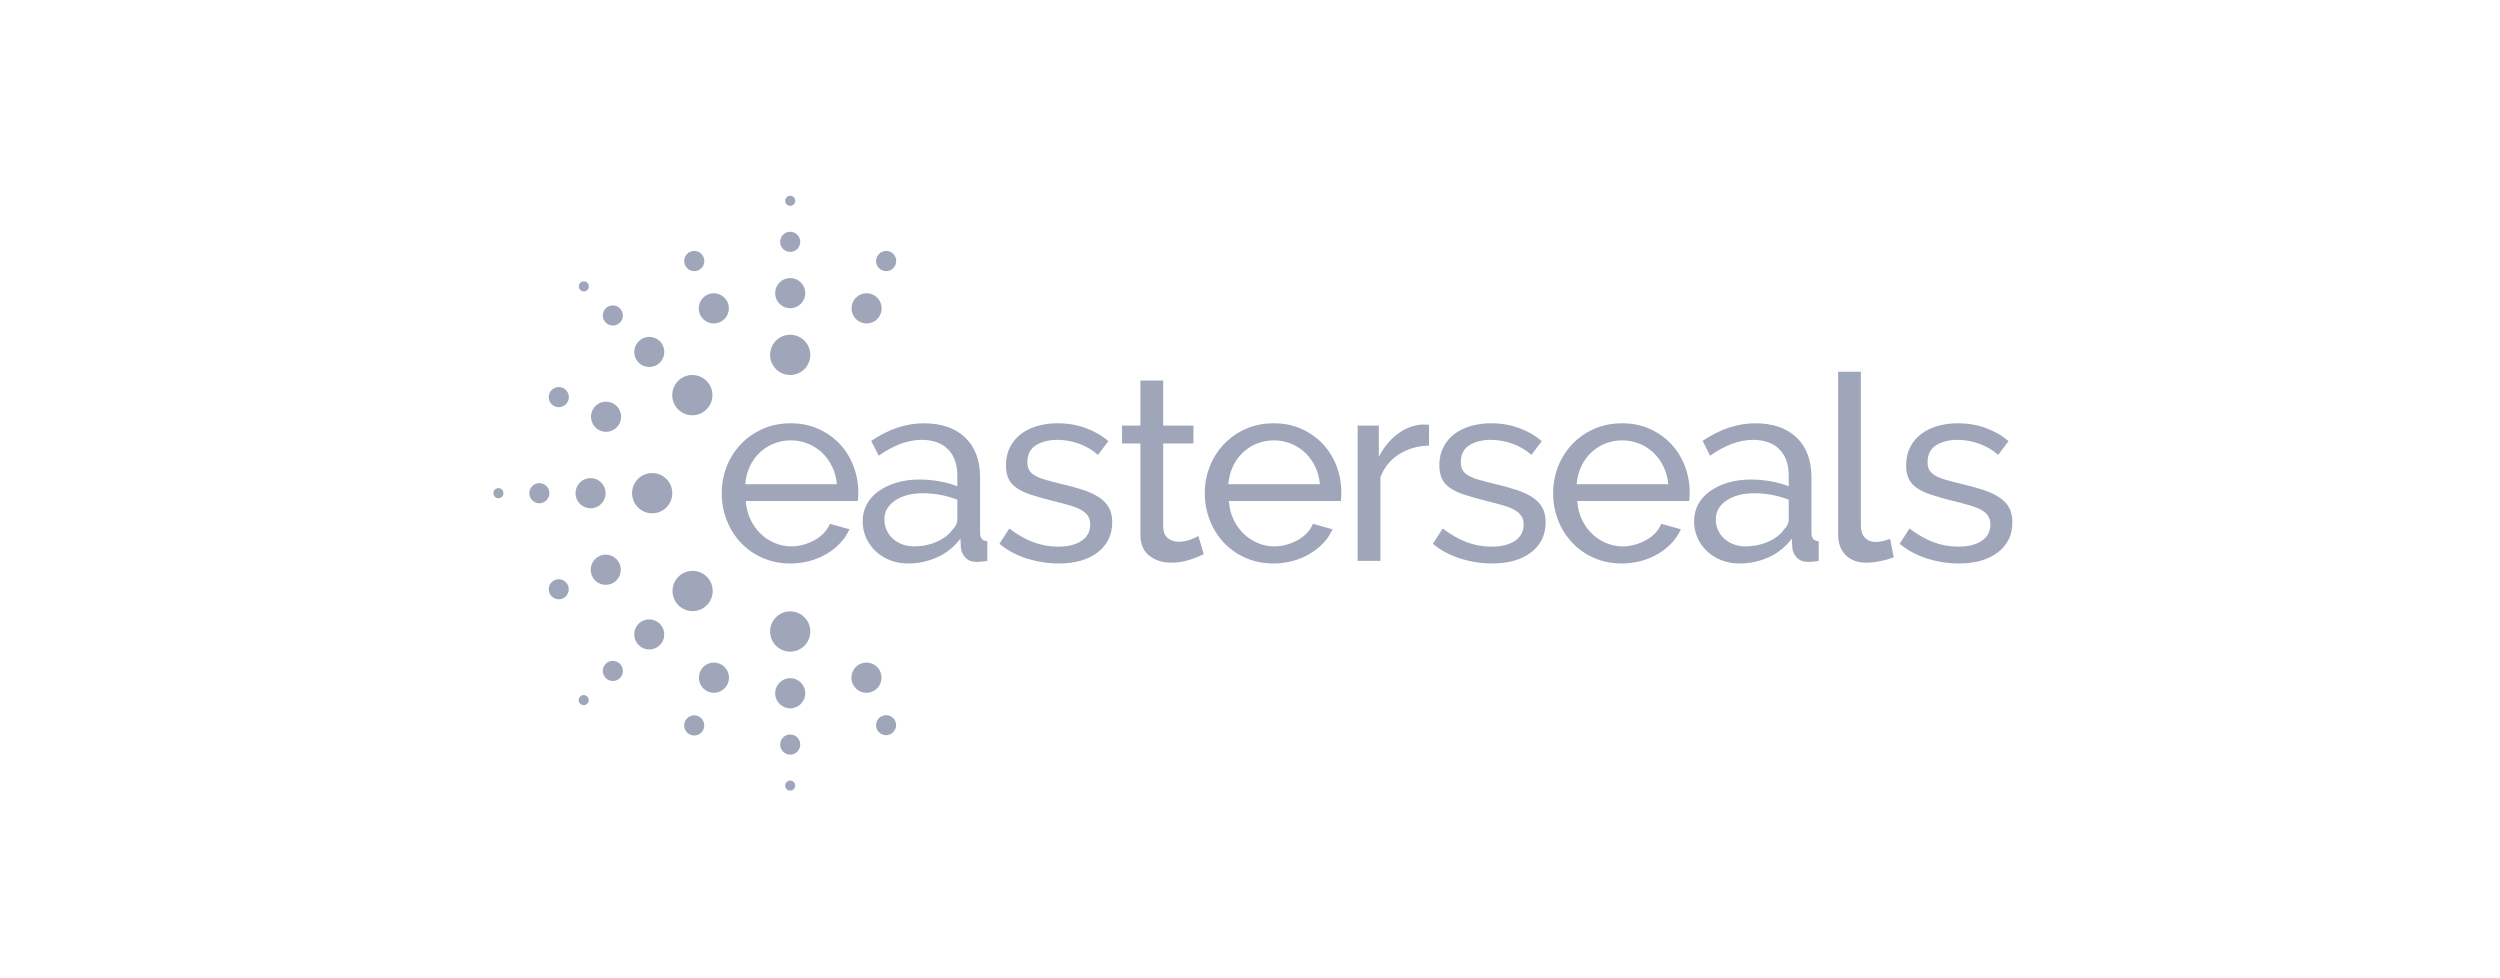<svg width="294" height="115" viewBox="0 0 294 115" fill="none" xmlns="http://www.w3.org/2000/svg">
<g clip-path="url(#clip0_6494_24358)">
<path fill-rule="evenodd" clip-rule="evenodd" d="M98.409 56.939C98.304 55.526 97.681 54.202 96.66 53.221C96.178 52.77 95.616 52.414 95.003 52.17C94.365 51.914 93.683 51.785 92.996 51.789C92.286 51.789 91.617 51.916 90.989 52.17C90.36 52.423 89.808 52.779 89.331 53.236C88.848 53.703 88.456 54.256 88.176 54.867C87.881 55.496 87.704 56.188 87.643 56.939H98.409ZM92.965 66.265C91.769 66.265 90.674 66.046 89.681 65.61C88.718 65.194 87.849 64.588 87.126 63.827C86.409 63.064 85.846 62.169 85.469 61.191C85.071 60.177 84.87 59.096 84.875 58.006C84.875 56.889 85.073 55.832 85.469 54.837C85.85 53.862 86.418 52.972 87.141 52.216C87.871 51.457 88.745 50.85 89.712 50.432C90.704 49.996 91.799 49.778 92.996 49.778C94.192 49.778 95.281 50.002 96.265 50.448C97.248 50.894 98.084 51.489 98.774 52.231C99.469 52.982 100.011 53.862 100.37 54.821C100.744 55.798 100.935 56.837 100.934 57.883C100.934 58.108 100.928 58.311 100.918 58.493C100.907 58.677 100.893 58.819 100.872 58.92H87.705C87.766 59.712 87.949 60.434 88.252 61.084C88.54 61.712 88.943 62.28 89.438 62.76C89.925 63.228 90.477 63.594 91.096 63.857C91.716 64.122 92.383 64.257 93.058 64.254C93.544 64.254 94.02 64.188 94.487 64.056C94.942 63.928 95.381 63.749 95.795 63.522C96.194 63.304 96.558 63.026 96.874 62.7C97.189 62.375 97.426 62.008 97.588 61.602L99.9 62.242C99.632 62.837 99.268 63.383 98.82 63.857C98.356 64.352 97.824 64.777 97.24 65.121C96.616 65.489 95.946 65.771 95.248 65.961C94.504 66.165 93.736 66.268 92.965 66.265ZM107.472 64.254C108.424 64.254 109.312 64.076 110.133 63.72C110.954 63.365 111.578 62.893 112.003 62.302C112.388 61.917 112.581 61.521 112.581 61.114V58.768C111.283 58.261 109.935 58.007 108.535 58.007C107.198 58.007 106.108 58.29 105.267 58.859C104.425 59.428 104.005 60.17 104.005 61.083C104.005 61.531 104.091 61.948 104.263 62.334C104.435 62.72 104.679 63.055 104.993 63.34C105.307 63.624 105.678 63.847 106.103 64.01C106.529 64.172 106.985 64.254 107.472 64.254ZM106.772 66.265C106.022 66.265 105.323 66.138 104.674 65.884C104.049 65.645 103.476 65.289 102.986 64.833C102.511 64.389 102.129 63.855 101.861 63.263C101.583 62.646 101.443 61.975 101.45 61.298C101.45 60.566 101.612 59.901 101.937 59.302C102.26 58.702 102.723 58.189 103.32 57.762C103.918 57.335 104.628 57.001 105.45 56.756C106.27 56.512 107.167 56.391 108.141 56.391C108.911 56.391 109.691 56.462 110.483 56.604C111.274 56.746 111.973 56.939 112.581 57.184V55.903C112.581 54.603 112.216 53.582 111.486 52.84C110.757 52.099 109.722 51.728 108.384 51.728C106.782 51.728 105.099 52.347 103.336 53.586L102.454 51.849C104.501 50.469 106.559 49.778 108.627 49.778C110.715 49.778 112.342 50.337 113.508 51.454C114.674 52.571 115.257 54.146 115.257 56.177V62.669C115.257 63.299 115.541 63.624 116.108 63.645V65.961C115.825 66 115.591 66.031 115.41 66.052C115.218 66.073 115.025 66.083 114.832 66.082C114.304 66.082 113.884 65.925 113.569 65.61C113.259 65.303 113.061 64.9 113.007 64.467L112.946 63.339C112.249 64.284 111.322 65.034 110.254 65.518C109.161 66.017 107.973 66.272 106.772 66.265ZM124.502 66.265C123.225 66.265 121.967 66.067 120.73 65.67C119.494 65.275 118.43 64.701 117.538 63.949L118.693 62.151C119.626 62.862 120.558 63.395 121.492 63.75C122.434 64.108 123.434 64.289 124.441 64.284C125.597 64.284 126.514 64.056 127.193 63.598C127.873 63.141 128.212 62.496 128.212 61.663C128.212 61.278 128.121 60.947 127.938 60.672C127.757 60.398 127.482 60.16 127.117 59.956C126.752 59.753 126.286 59.571 125.719 59.408C125.063 59.223 124.404 59.05 123.742 58.89C122.914 58.682 122.092 58.448 121.278 58.189C120.589 57.966 120.021 57.702 119.576 57.397C119.129 57.092 118.805 56.726 118.602 56.3C118.399 55.873 118.298 55.344 118.298 54.714C118.298 53.922 118.455 53.216 118.77 52.597C119.084 51.977 119.515 51.459 120.062 51.042C120.609 50.626 121.252 50.311 121.993 50.097C122.77 49.879 123.573 49.771 124.38 49.778C125.576 49.778 126.692 49.97 127.726 50.357C128.76 50.743 129.631 51.251 130.341 51.88L129.125 53.495C128.467 52.913 127.703 52.463 126.875 52.17C126.054 51.877 125.19 51.728 124.32 51.728C123.347 51.728 122.52 51.936 121.841 52.353C121.161 52.769 120.822 53.434 120.822 54.349C120.822 54.714 120.887 55.02 121.02 55.263C121.151 55.507 121.369 55.72 121.674 55.903C121.978 56.086 122.368 56.249 122.844 56.391C123.413 56.558 123.986 56.71 124.562 56.847C125.49 57.057 126.409 57.306 127.316 57.595C128.095 57.849 128.745 58.149 129.262 58.493C129.779 58.84 130.164 59.246 130.418 59.712C130.671 60.18 130.797 60.749 130.797 61.419C130.797 62.903 130.229 64.081 129.094 64.954C127.959 65.829 126.428 66.265 124.502 66.265ZM141.563 65.168C141.401 65.249 141.188 65.346 140.924 65.457C140.661 65.57 140.362 65.681 140.027 65.793C139.669 65.91 139.303 66.002 138.932 66.067C138.526 66.139 138.114 66.174 137.701 66.173C136.727 66.173 135.887 65.905 135.176 65.366C134.467 64.828 134.112 63.989 134.112 62.852V52.155H131.953V50.052H134.112V44.75H136.789V50.052H140.347V52.155H136.789V62.029C136.829 62.619 137.021 63.046 137.366 63.309C137.711 63.574 138.116 63.706 138.583 63.706C139.109 63.706 139.591 63.619 140.027 63.447C140.464 63.274 140.762 63.138 140.924 63.035L141.563 65.168ZM155.218 56.939C155.164 56.214 154.973 55.505 154.655 54.852C154.361 54.241 153.959 53.688 153.469 53.221C152.986 52.771 152.424 52.414 151.811 52.17C151.173 51.914 150.491 51.785 149.804 51.789C149.094 51.789 148.424 51.916 147.797 52.17C147.168 52.423 146.615 52.779 146.139 53.236C145.656 53.703 145.264 54.256 144.983 54.867C144.69 55.496 144.513 56.188 144.451 56.939H155.218ZM149.773 66.265C148.577 66.265 147.482 66.046 146.49 65.61C145.527 65.195 144.657 64.588 143.935 63.827C143.218 63.064 142.655 62.169 142.277 61.191C141.88 60.177 141.679 59.096 141.684 58.006C141.684 56.889 141.882 55.832 142.277 54.837C142.659 53.862 143.227 52.972 143.949 52.216C144.68 51.457 145.554 50.85 146.52 50.432C147.513 49.996 148.607 49.778 149.804 49.778C151 49.778 152.09 50.002 153.073 50.448C154.056 50.894 154.893 51.489 155.583 52.231C156.278 52.982 156.82 53.862 157.179 54.821C157.552 55.799 157.743 56.837 157.741 57.883C157.741 58.108 157.736 58.311 157.726 58.493C157.716 58.677 157.7 58.819 157.681 58.92H144.514C144.574 59.712 144.755 60.434 145.06 61.084C145.348 61.712 145.75 62.28 146.246 62.76C146.732 63.228 147.285 63.594 147.903 63.857C148.523 64.122 149.191 64.257 149.865 64.254C150.352 64.254 150.827 64.188 151.295 64.056C151.749 63.928 152.188 63.749 152.602 63.522C153.001 63.304 153.365 63.026 153.682 62.7C153.996 62.375 154.234 62.008 154.397 61.602L156.708 62.242C156.441 62.837 156.075 63.383 155.628 63.857C155.163 64.352 154.631 64.777 154.047 65.121C153.423 65.489 152.753 65.771 152.055 65.961C151.312 66.165 150.544 66.268 149.773 66.265ZM168.052 52.398C166.713 52.439 165.532 52.784 164.508 53.434C163.484 54.085 162.759 54.989 162.334 56.147V65.961H159.657V50.051H162.151V53.739C162.698 52.642 163.419 51.753 164.311 51.072C165.202 50.392 166.155 50.011 167.17 49.93H167.687C167.828 49.93 167.949 49.94 168.052 49.96V52.398ZM175.472 66.265C174.194 66.265 172.936 66.067 171.7 65.67C170.463 65.275 169.399 64.701 168.507 63.949L169.663 62.151C170.595 62.862 171.528 63.395 172.46 63.75C173.403 64.108 174.403 64.289 175.411 64.284C176.566 64.284 177.484 64.056 178.163 63.598C178.842 63.141 179.182 62.496 179.182 61.663C179.182 61.278 179.09 60.947 178.908 60.672C178.725 60.398 178.451 60.16 178.087 59.956C177.722 59.753 177.255 59.571 176.688 59.408C176.032 59.223 175.373 59.05 174.711 58.89C173.883 58.682 173.062 58.448 172.248 58.189C171.558 57.966 170.991 57.702 170.545 57.397C170.099 57.092 169.773 56.726 169.572 56.3C169.368 55.873 169.267 55.344 169.267 54.714C169.267 53.922 169.424 53.216 169.739 52.597C170.053 51.977 170.483 51.459 171.031 51.042C171.578 50.626 172.222 50.311 172.962 50.097C173.739 49.879 174.543 49.771 175.35 49.778C176.546 49.778 177.661 49.97 178.696 50.357C179.729 50.743 180.601 51.251 181.31 51.88L180.093 53.495C179.435 52.913 178.671 52.463 177.843 52.17C177.023 51.877 176.16 51.728 175.289 51.728C174.316 51.728 173.49 51.936 172.81 52.353C172.13 52.769 171.791 53.434 171.791 54.349C171.791 54.714 171.857 55.02 171.99 55.263C172.121 55.507 172.339 55.72 172.644 55.903C172.947 56.086 173.337 56.249 173.814 56.391C174.382 56.558 174.955 56.71 175.532 56.847C176.46 57.057 177.378 57.306 178.284 57.595C179.065 57.849 179.714 58.149 180.231 58.493C180.748 58.84 181.133 59.246 181.387 59.712C181.64 60.18 181.766 60.749 181.766 61.419C181.766 62.903 181.199 64.081 180.064 64.954C178.929 65.829 177.397 66.265 175.471 66.265M196.183 56.939C196.128 56.214 195.937 55.505 195.618 54.852C195.325 54.241 194.923 53.688 194.433 53.221C193.95 52.771 193.388 52.414 192.775 52.17C192.137 51.914 191.455 51.785 190.768 51.789C190.058 51.789 189.389 51.916 188.761 52.17C188.132 52.423 187.58 52.779 187.104 53.236C186.621 53.703 186.229 54.256 185.948 54.867C185.654 55.496 185.477 56.188 185.415 56.939H196.183ZM190.737 66.265C189.541 66.265 188.447 66.046 187.454 65.61C186.491 65.195 185.622 64.588 184.899 63.827C184.182 63.064 183.618 62.169 183.24 61.191C182.844 60.176 182.643 59.096 182.648 58.006C182.648 56.889 182.846 55.832 183.241 54.837C183.623 53.862 184.191 52.972 184.914 52.216C185.645 51.457 186.518 50.85 187.484 50.432C188.477 49.996 189.572 49.778 190.768 49.778C191.964 49.778 193.054 50.002 194.037 50.448C195.021 50.894 195.857 51.489 196.547 52.231C197.242 52.982 197.784 53.862 198.143 54.821C198.517 55.798 198.708 56.837 198.706 57.883C198.706 58.108 198.7 58.311 198.69 58.493C198.68 58.677 198.664 58.819 198.645 58.92H185.477C185.537 59.712 185.719 60.434 186.024 61.084C186.312 61.712 186.714 62.28 187.21 62.76C187.696 63.228 188.249 63.594 188.867 63.857C189.487 64.122 190.155 64.257 190.829 64.254C191.315 64.254 191.792 64.188 192.258 64.056C192.713 63.928 193.152 63.749 193.566 63.522C193.965 63.304 194.329 63.026 194.646 62.7C194.96 62.375 195.198 62.008 195.361 61.602L197.672 62.242C197.404 62.837 197.039 63.383 196.592 63.857C196.128 64.351 195.595 64.777 195.012 65.121C194.387 65.489 193.717 65.771 193.018 65.961C192.275 66.165 191.508 66.268 190.737 66.265ZM205.243 64.254C206.158 64.261 207.064 64.08 207.905 63.72C208.726 63.365 209.35 62.893 209.775 62.302C210.16 61.917 210.353 61.521 210.353 61.114V58.768C209.056 58.261 207.708 58.007 206.308 58.007C204.97 58.007 203.88 58.29 203.039 58.859C202.198 59.428 201.777 60.17 201.777 61.083C201.777 61.531 201.863 61.948 202.035 62.334C202.207 62.72 202.451 63.055 202.765 63.34C203.09 63.631 203.467 63.858 203.875 64.01C204.301 64.172 204.757 64.254 205.243 64.254ZM204.545 66.265C203.794 66.265 203.095 66.138 202.447 65.884C201.822 65.645 201.248 65.289 200.758 64.833C200.284 64.389 199.901 63.855 199.633 63.263C199.356 62.646 199.216 61.975 199.223 61.298C199.223 60.566 199.384 59.901 199.708 59.302C200.033 58.702 200.494 58.189 201.092 57.762C201.69 57.335 202.4 57.001 203.222 56.756C204.043 56.512 204.94 56.391 205.913 56.391C206.683 56.391 207.464 56.462 208.255 56.604C209.045 56.746 209.745 56.939 210.353 57.184V55.903C210.353 54.603 209.988 53.582 209.258 52.84C208.528 52.099 207.494 51.728 206.156 51.728C204.554 51.728 202.872 52.347 201.109 53.586L200.226 51.849C202.274 50.469 204.332 49.778 206.4 49.778C208.487 49.778 210.115 50.337 211.281 51.454C212.447 52.571 213.029 54.146 213.029 56.177V62.669C213.029 63.299 213.313 63.624 213.881 63.645V65.961C213.597 66 213.364 66.031 213.182 66.052C212.999 66.072 212.807 66.082 212.604 66.082C212.076 66.082 211.656 65.925 211.342 65.61C211.031 65.303 210.833 64.9 210.779 64.467L210.718 63.339C210.021 64.284 209.095 65.034 208.026 65.518C206.934 66.017 205.746 66.272 204.545 66.265ZM216.162 43.713H218.838V61.846C218.838 62.436 218.995 62.897 219.309 63.232C219.624 63.568 220.064 63.736 220.632 63.736C220.855 63.736 221.119 63.7 221.422 63.629C221.727 63.559 222.011 63.471 222.274 63.37L222.7 65.534C222.254 65.716 221.727 65.869 221.119 65.99C220.51 66.113 219.973 66.174 219.507 66.174C218.473 66.174 217.656 65.879 217.058 65.29C216.46 64.701 216.162 63.878 216.162 62.821V43.713ZM230.364 66.265C229.083 66.265 227.81 66.064 226.592 65.67C225.355 65.275 224.291 64.701 223.399 63.949L224.555 62.151C225.487 62.862 226.42 63.395 227.353 63.75C228.295 64.108 229.295 64.289 230.303 64.284C231.458 64.284 232.375 64.056 233.055 63.598C233.734 63.141 234.074 62.496 234.074 61.663C234.074 61.278 233.983 60.947 233.8 60.672C233.617 60.398 233.344 60.16 232.979 59.956C232.614 59.753 232.148 59.571 231.58 59.408C230.924 59.223 230.265 59.05 229.603 58.89C228.775 58.682 227.954 58.448 227.14 58.189C226.45 57.966 225.883 57.702 225.437 57.397C224.99 57.092 224.665 56.726 224.464 56.3C224.261 55.873 224.159 55.344 224.159 54.714C224.159 53.922 224.316 53.216 224.63 52.597C224.937 51.986 225.379 51.454 225.923 51.042C226.471 50.626 227.115 50.311 227.854 50.097C228.631 49.879 229.435 49.771 230.241 49.778C231.438 49.778 232.554 49.97 233.587 50.357C234.621 50.743 235.493 51.251 236.203 51.88L234.986 53.495C234.328 52.913 233.563 52.463 232.735 52.17C231.915 51.877 231.051 51.728 230.181 51.728C229.208 51.728 228.382 51.936 227.702 52.353C227.023 52.769 226.684 53.434 226.684 54.349C226.684 54.714 226.749 55.02 226.881 55.263C227.012 55.507 227.231 55.72 227.535 55.903C227.839 56.086 228.23 56.249 228.706 56.391C229.275 56.558 229.848 56.71 230.425 56.847C231.352 57.057 232.27 57.306 233.176 57.595C233.957 57.849 234.606 58.149 235.123 58.493C235.64 58.84 236.024 59.246 236.279 59.712C236.532 60.18 236.658 60.749 236.658 61.419C236.658 62.903 236.091 64.081 234.956 64.954C233.821 65.829 232.289 66.265 230.364 66.265Z" fill="#A0A6BA"/>
<path fill-rule="evenodd" clip-rule="evenodd" d="M95.29 41.69C95.296 42.004 95.24 42.317 95.124 42.61C95.008 42.903 94.835 43.169 94.615 43.394C94.394 43.619 94.132 43.797 93.842 43.919C93.552 44.041 93.241 44.104 92.927 44.104C92.613 44.104 92.302 44.041 92.012 43.919C91.722 43.797 91.46 43.619 91.24 43.394C91.02 43.169 90.847 42.903 90.731 42.61C90.615 42.317 90.558 42.004 90.564 41.69C90.576 41.069 90.83 40.479 91.272 40.044C91.714 39.61 92.308 39.367 92.927 39.367C93.546 39.367 94.14 39.61 94.582 40.044C95.024 40.479 95.278 41.069 95.29 41.69ZM94.7 34.473C94.7 34.944 94.513 35.395 94.181 35.729C93.849 36.062 93.398 36.249 92.927 36.249C92.457 36.249 92.007 36.062 91.674 35.729C91.342 35.395 91.155 34.944 91.155 34.473C91.155 34.002 91.342 33.55 91.674 33.217C92.007 32.883 92.457 32.696 92.927 32.696C93.398 32.696 93.849 32.883 94.181 33.217C94.513 33.55 94.7 34.002 94.7 34.473ZM94.109 28.44C94.109 28.754 93.984 29.056 93.763 29.278C93.541 29.5 93.241 29.625 92.927 29.625C92.614 29.625 92.313 29.5 92.091 29.278C91.87 29.056 91.745 28.754 91.745 28.44C91.745 28.126 91.87 27.825 92.091 27.603C92.313 27.381 92.614 27.256 92.927 27.256C93.241 27.256 93.541 27.381 93.763 27.603C93.984 27.825 94.109 28.126 94.109 28.44ZM93.518 23.591C93.521 23.671 93.508 23.75 93.48 23.825C93.451 23.899 93.408 23.967 93.353 24.025C93.298 24.082 93.232 24.128 93.159 24.159C93.085 24.19 93.007 24.206 92.927 24.206C92.848 24.206 92.769 24.19 92.696 24.159C92.623 24.128 92.556 24.082 92.501 24.025C92.446 23.967 92.403 23.899 92.375 23.825C92.346 23.75 92.333 23.671 92.336 23.591C92.342 23.438 92.407 23.293 92.517 23.187C92.627 23.081 92.774 23.021 92.927 23.021C93.08 23.021 93.227 23.081 93.337 23.187C93.447 23.293 93.512 23.438 93.518 23.591ZM95.29 74.309C95.296 73.994 95.24 73.681 95.124 73.388C95.008 73.096 94.835 72.829 94.615 72.605C94.394 72.38 94.132 72.201 93.842 72.079C93.552 71.957 93.241 71.895 92.927 71.895C92.613 71.895 92.302 71.957 92.012 72.079C91.722 72.201 91.46 72.38 91.24 72.605C91.02 72.829 90.847 73.096 90.731 73.388C90.615 73.681 90.558 73.994 90.564 74.309C90.576 74.929 90.83 75.52 91.272 75.954C91.714 76.388 92.308 76.632 92.927 76.632C93.546 76.632 94.14 76.388 94.582 75.954C95.024 75.52 95.278 74.929 95.29 74.309ZM94.7 81.526C94.7 81.055 94.513 80.603 94.181 80.27C93.849 79.937 93.398 79.749 92.927 79.749C92.457 79.749 92.007 79.937 91.674 80.27C91.342 80.603 91.155 81.055 91.155 81.526C91.155 81.997 91.342 82.449 91.674 82.782C92.007 83.115 92.457 83.302 92.927 83.302C93.398 83.302 93.849 83.115 94.181 82.782C94.513 82.449 94.7 81.997 94.7 81.526ZM94.109 87.559C94.109 87.245 93.984 86.944 93.763 86.721C93.541 86.499 93.241 86.374 92.927 86.374C92.614 86.374 92.313 86.499 92.091 86.721C91.87 86.944 91.745 87.245 91.745 87.559C91.745 87.873 91.87 88.174 92.091 88.396C92.313 88.618 92.614 88.743 92.927 88.743C93.241 88.743 93.541 88.618 93.763 88.396C93.984 88.174 94.109 87.873 94.109 87.559ZM93.518 92.407C93.521 92.328 93.508 92.248 93.48 92.174C93.451 92.099 93.408 92.031 93.353 91.974C93.298 91.916 93.232 91.871 93.159 91.839C93.085 91.808 93.007 91.792 92.927 91.792C92.848 91.792 92.769 91.808 92.696 91.839C92.623 91.871 92.556 91.916 92.501 91.974C92.446 92.031 92.403 92.099 92.375 92.174C92.346 92.248 92.333 92.328 92.336 92.407C92.342 92.56 92.407 92.705 92.517 92.811C92.627 92.918 92.774 92.977 92.927 92.977C93.08 92.977 93.227 92.918 93.337 92.811C93.447 92.705 93.512 92.56 93.518 92.407ZM85.581 35.585C85.67 35.8 85.716 36.031 85.716 36.265C85.715 36.498 85.669 36.729 85.58 36.944C85.491 37.16 85.361 37.356 85.196 37.521C85.031 37.686 84.836 37.816 84.621 37.906C84.406 37.995 84.175 38.041 83.942 38.041C83.709 38.041 83.479 37.995 83.264 37.905C83.049 37.816 82.853 37.685 82.689 37.52C82.524 37.355 82.394 37.159 82.305 36.944C82.125 36.508 82.125 36.019 82.305 35.584C82.485 35.148 82.83 34.803 83.264 34.622C83.699 34.442 84.187 34.442 84.621 34.622C85.056 34.803 85.401 35.148 85.581 35.584M82.731 30.238C82.792 30.382 82.825 30.537 82.826 30.693C82.828 30.85 82.798 31.006 82.739 31.151C82.68 31.296 82.593 31.428 82.483 31.539C82.373 31.65 82.241 31.738 82.097 31.798C81.952 31.858 81.797 31.889 81.641 31.888C81.485 31.888 81.33 31.856 81.186 31.795C81.042 31.734 80.911 31.645 80.802 31.533C80.692 31.421 80.606 31.289 80.548 31.143C80.428 30.853 80.428 30.527 80.548 30.237C80.668 29.947 80.897 29.716 81.187 29.596C81.476 29.476 81.802 29.476 82.091 29.596C82.381 29.716 82.611 29.947 82.731 30.237M103.549 79.056C103.464 78.835 103.335 78.633 103.171 78.463C103.007 78.292 102.811 78.156 102.593 78.063C102.376 77.97 102.142 77.921 101.906 77.92C101.67 77.918 101.436 77.964 101.217 78.055C100.999 78.146 100.801 78.279 100.635 78.448C100.469 78.616 100.338 78.816 100.25 79.036C100.162 79.256 100.119 79.491 100.123 79.728C100.127 79.964 100.179 80.198 100.274 80.415C100.462 80.839 100.807 81.173 101.237 81.345C101.666 81.517 102.146 81.515 102.574 81.337C103.001 81.16 103.343 80.822 103.525 80.395C103.707 79.969 103.716 79.488 103.549 79.056ZM105.307 84.855C105.25 84.708 105.164 84.575 105.055 84.462C104.945 84.349 104.814 84.259 104.669 84.197C104.525 84.135 104.369 84.103 104.212 84.102C104.055 84.102 103.899 84.132 103.754 84.193C103.608 84.253 103.477 84.342 103.366 84.454C103.255 84.566 103.168 84.699 103.11 84.845C103.051 84.991 103.022 85.148 103.024 85.305C103.027 85.463 103.06 85.618 103.124 85.763C103.25 86.043 103.481 86.262 103.766 86.375C104.052 86.488 104.37 86.485 104.653 86.367C104.937 86.249 105.163 86.026 105.285 85.744C105.407 85.461 105.415 85.143 105.306 84.855M83.09 44.792C83.534 45.237 83.783 45.839 83.782 46.467C83.782 47.096 83.533 47.698 83.09 48.142C82.647 48.587 82.045 48.836 81.418 48.836C80.791 48.836 80.19 48.586 79.747 48.142C79.304 47.697 79.055 47.095 79.055 46.467C79.055 45.838 79.304 45.236 79.748 44.791C80.191 44.347 80.793 44.098 81.42 44.098C82.047 44.098 82.648 44.348 83.091 44.792M77.581 40.108C77.75 40.272 77.884 40.468 77.977 40.684C78.069 40.901 78.118 41.133 78.12 41.369C78.122 41.605 78.077 41.838 77.988 42.056C77.899 42.274 77.767 42.472 77.601 42.639C77.435 42.806 77.237 42.938 77.02 43.027C76.802 43.116 76.569 43.161 76.334 43.16C76.099 43.158 75.866 43.109 75.65 43.016C75.434 42.924 75.238 42.789 75.075 42.62C74.756 42.284 74.58 41.837 74.586 41.373C74.591 40.91 74.778 40.467 75.105 40.139C75.432 39.811 75.874 39.624 76.337 39.619C76.799 39.613 77.246 39.788 77.581 40.108ZM72.906 36.26C73.016 36.37 73.103 36.501 73.162 36.644C73.221 36.788 73.252 36.942 73.252 37.097C73.252 37.253 73.222 37.407 73.162 37.55C73.103 37.694 73.016 37.825 72.906 37.934C72.796 38.044 72.666 38.132 72.523 38.191C72.38 38.251 72.226 38.282 72.071 38.282C71.916 38.282 71.762 38.251 71.619 38.191C71.475 38.132 71.345 38.045 71.235 37.935C71.014 37.713 70.889 37.412 70.889 37.098C70.889 36.784 71.013 36.483 71.235 36.261C71.456 36.039 71.757 35.914 72.07 35.914C72.384 35.914 72.684 36.038 72.906 36.26ZM69.066 33.25C69.124 33.305 69.17 33.37 69.202 33.443C69.234 33.515 69.251 33.593 69.252 33.673C69.253 33.752 69.239 33.831 69.209 33.904C69.179 33.977 69.135 34.044 69.079 34.1C69.023 34.156 68.957 34.2 68.883 34.23C68.81 34.26 68.731 34.275 68.652 34.274C68.573 34.273 68.495 34.255 68.423 34.223C68.35 34.191 68.285 34.145 68.231 34.088C68.125 33.975 68.068 33.827 68.07 33.673C68.072 33.519 68.134 33.371 68.243 33.263C68.352 33.154 68.499 33.091 68.652 33.089C68.806 33.087 68.954 33.145 69.066 33.25ZM71.916 47.355C72.136 47.441 72.336 47.571 72.505 47.735C72.674 47.9 72.808 48.096 72.901 48.314C72.993 48.531 73.041 48.764 73.042 49.001C73.043 49.237 72.997 49.471 72.907 49.689C72.817 49.907 72.684 50.105 72.517 50.271C72.349 50.437 72.15 50.568 71.932 50.657C71.713 50.745 71.479 50.788 71.244 50.785C71.008 50.782 70.775 50.731 70.559 50.636C70.134 50.45 69.799 50.104 69.626 49.673C69.452 49.241 69.454 48.759 69.632 48.329C69.81 47.899 70.149 47.557 70.576 47.374C71.003 47.192 71.484 47.185 71.916 47.355ZM66.127 45.594C66.276 45.649 66.413 45.734 66.528 45.844C66.643 45.953 66.736 46.085 66.799 46.231C66.863 46.377 66.896 46.534 66.897 46.694C66.899 46.853 66.868 47.011 66.808 47.158C66.747 47.305 66.657 47.438 66.543 47.55C66.43 47.661 66.295 47.749 66.147 47.807C65.999 47.865 65.841 47.893 65.682 47.889C65.523 47.884 65.367 47.848 65.223 47.781C64.943 47.654 64.724 47.423 64.612 47.137C64.499 46.851 64.502 46.533 64.619 46.249C64.737 45.965 64.96 45.737 65.242 45.615C65.523 45.493 65.84 45.485 66.127 45.594ZM76.652 55.631C76.966 55.625 77.278 55.682 77.57 55.798C77.862 55.914 78.128 56.088 78.352 56.308C78.577 56.529 78.755 56.792 78.876 57.082C78.998 57.373 79.061 57.684 79.061 57.999C79.061 58.314 78.998 58.626 78.876 58.916C78.755 59.206 78.577 59.469 78.352 59.69C78.128 59.911 77.862 60.084 77.57 60.2C77.278 60.317 76.966 60.373 76.652 60.367C76.033 60.355 75.443 60.101 75.01 59.658C74.576 59.215 74.333 58.62 74.333 57.999C74.333 57.379 74.576 56.783 75.01 56.34C75.443 55.898 76.033 55.643 76.652 55.631ZM69.45 56.223C69.92 56.223 70.371 56.41 70.703 56.744C71.035 57.077 71.222 57.529 71.222 58C71.222 58.471 71.035 58.922 70.703 59.256C70.371 59.589 69.92 59.776 69.45 59.776C68.98 59.776 68.529 59.589 68.196 59.256C67.864 58.922 67.677 58.471 67.677 58C67.677 57.529 67.864 57.077 68.196 56.744C68.529 56.41 68.98 56.223 69.45 56.223ZM63.429 56.815C63.743 56.815 64.043 56.94 64.265 57.162C64.487 57.384 64.611 57.685 64.611 57.999C64.611 58.313 64.487 58.614 64.265 58.837C64.043 59.059 63.743 59.184 63.429 59.184C63.116 59.184 62.815 59.059 62.593 58.837C62.372 58.614 62.247 58.313 62.247 57.999C62.247 57.685 62.372 57.384 62.593 57.162C62.815 56.94 63.116 56.815 63.429 56.815ZM58.592 57.407C58.671 57.404 58.751 57.417 58.825 57.446C58.899 57.474 58.967 57.517 59.025 57.572C59.082 57.628 59.127 57.694 59.158 57.767C59.19 57.841 59.206 57.919 59.206 57.999C59.206 58.079 59.19 58.158 59.158 58.231C59.127 58.304 59.082 58.371 59.025 58.426C58.967 58.481 58.899 58.524 58.825 58.553C58.751 58.581 58.671 58.594 58.592 58.591C58.439 58.585 58.295 58.52 58.189 58.41C58.083 58.3 58.023 58.152 58.023 57.999C58.023 57.846 58.083 57.699 58.189 57.588C58.295 57.478 58.439 57.413 58.592 57.407ZM70.559 65.361C70.774 65.272 71.004 65.226 71.237 65.226C71.47 65.226 71.701 65.272 71.916 65.362C72.131 65.451 72.326 65.582 72.491 65.747C72.656 65.912 72.786 66.108 72.875 66.323C72.964 66.539 73.01 66.77 73.01 67.004C73.01 67.237 72.964 67.468 72.875 67.683C72.785 67.899 72.655 68.095 72.49 68.26C72.325 68.425 72.13 68.556 71.915 68.645C71.48 68.825 70.992 68.825 70.558 68.644C70.124 68.464 69.778 68.118 69.599 67.683C69.419 67.247 69.419 66.758 69.599 66.323C69.779 65.888 70.124 65.542 70.559 65.362M65.222 68.217C65.366 68.153 65.522 68.118 65.68 68.115C65.837 68.112 65.994 68.14 66.141 68.199C66.287 68.258 66.421 68.345 66.533 68.456C66.645 68.567 66.734 68.7 66.795 68.846C66.855 68.992 66.886 69.149 66.885 69.307C66.884 69.465 66.851 69.622 66.789 69.767C66.727 69.912 66.636 70.044 66.522 70.153C66.408 70.263 66.274 70.349 66.126 70.405C65.84 70.512 65.523 70.504 65.242 70.381C64.962 70.258 64.739 70.032 64.622 69.748C64.505 69.465 64.502 69.147 64.614 68.862C64.726 68.576 64.944 68.346 65.222 68.218M79.747 67.857C79.965 67.63 80.226 67.449 80.514 67.324C80.803 67.199 81.114 67.133 81.428 67.13C81.742 67.127 82.054 67.186 82.345 67.306C82.636 67.425 82.901 67.601 83.123 67.824C83.345 68.046 83.521 68.312 83.64 68.603C83.759 68.895 83.818 69.207 83.815 69.522C83.812 69.838 83.746 70.149 83.621 70.438C83.496 70.727 83.315 70.989 83.089 71.207C82.642 71.636 82.046 71.873 81.427 71.867C80.809 71.861 80.217 71.612 79.78 71.173C79.343 70.735 79.094 70.142 79.088 69.522C79.082 68.902 79.318 68.304 79.747 67.857ZM75.072 73.379C75.236 73.209 75.431 73.075 75.647 72.982C75.864 72.889 76.096 72.841 76.331 72.839C76.566 72.837 76.799 72.882 77.017 72.971C77.234 73.061 77.432 73.192 77.598 73.359C77.765 73.526 77.896 73.724 77.985 73.942C78.074 74.16 78.119 74.394 78.117 74.629C78.115 74.865 78.067 75.098 77.974 75.314C77.882 75.531 77.747 75.727 77.578 75.891C77.243 76.21 76.797 76.386 76.334 76.381C75.871 76.375 75.429 76.188 75.102 75.861C74.775 75.533 74.589 75.09 74.583 74.626C74.578 74.163 74.753 73.714 75.072 73.379ZM71.233 78.063C71.343 77.953 71.473 77.866 71.616 77.807C71.76 77.747 71.913 77.717 72.069 77.717C72.224 77.717 72.378 77.747 72.521 77.807C72.664 77.867 72.795 77.954 72.904 78.064C73.014 78.174 73.101 78.304 73.161 78.448C73.22 78.592 73.251 78.746 73.25 78.901C73.25 79.057 73.22 79.211 73.16 79.355C73.101 79.498 73.014 79.629 72.904 79.739C72.682 79.961 72.382 80.086 72.068 80.086C71.755 80.086 71.454 79.961 71.232 79.739C71.011 79.516 70.886 79.215 70.886 78.901C70.886 78.587 71.011 78.285 71.233 78.063ZM68.229 81.911C68.284 81.856 68.349 81.812 68.421 81.782C68.493 81.753 68.57 81.737 68.647 81.737C68.725 81.738 68.802 81.753 68.874 81.783C68.945 81.813 69.011 81.856 69.066 81.912C69.12 81.967 69.164 82.032 69.194 82.104C69.223 82.176 69.238 82.253 69.238 82.331C69.238 82.409 69.223 82.486 69.193 82.558C69.163 82.63 69.12 82.695 69.065 82.75C68.954 82.861 68.803 82.923 68.646 82.923C68.489 82.923 68.339 82.86 68.228 82.749C68.117 82.638 68.055 82.487 68.055 82.33C68.055 82.172 68.118 82.022 68.229 81.911ZM82.305 79.056C82.39 78.835 82.518 78.633 82.682 78.463C82.846 78.292 83.043 78.156 83.26 78.063C83.477 77.97 83.711 77.921 83.947 77.92C84.183 77.918 84.418 77.964 84.636 78.055C84.854 78.146 85.052 78.279 85.219 78.448C85.385 78.616 85.516 78.816 85.603 79.036C85.691 79.256 85.734 79.491 85.73 79.728C85.726 79.964 85.674 80.198 85.579 80.415C85.392 80.839 85.046 81.173 84.617 81.345C84.187 81.517 83.707 81.515 83.28 81.337C82.852 81.16 82.511 80.822 82.329 80.395C82.146 79.969 82.138 79.488 82.305 79.056ZM80.546 84.855C80.605 84.711 80.693 84.581 80.802 84.471C80.912 84.361 81.043 84.273 81.186 84.214C81.329 84.154 81.483 84.124 81.639 84.124C81.794 84.124 81.948 84.155 82.091 84.214C82.234 84.274 82.365 84.361 82.475 84.471C82.584 84.581 82.671 84.712 82.731 84.856C82.79 84.999 82.821 85.153 82.821 85.309C82.821 85.465 82.79 85.619 82.731 85.763C82.611 86.053 82.38 86.283 82.091 86.404C81.801 86.524 81.475 86.524 81.186 86.403C80.896 86.283 80.666 86.052 80.546 85.762C80.426 85.472 80.426 85.145 80.546 84.855ZM100.273 35.584C100.184 35.8 100.138 36.031 100.138 36.264C100.138 36.497 100.184 36.728 100.273 36.944C100.362 37.16 100.493 37.355 100.657 37.52C100.822 37.685 101.018 37.816 101.233 37.906C101.448 37.995 101.678 38.041 101.911 38.041C102.144 38.041 102.375 37.995 102.59 37.906C102.805 37.816 103.001 37.685 103.165 37.52C103.33 37.355 103.461 37.159 103.55 36.944C103.73 36.508 103.73 36.019 103.549 35.583C103.369 35.148 103.024 34.802 102.59 34.622C102.155 34.441 101.667 34.441 101.232 34.622C100.798 34.802 100.453 35.148 100.273 35.584ZM103.123 30.238C103.061 30.382 103.028 30.537 103.027 30.693C103.026 30.85 103.055 31.006 103.114 31.151C103.173 31.296 103.26 31.428 103.37 31.539C103.481 31.65 103.612 31.738 103.756 31.798C103.901 31.858 104.056 31.889 104.212 31.888C104.369 31.888 104.524 31.856 104.668 31.795C104.812 31.734 104.942 31.645 105.052 31.533C105.161 31.421 105.248 31.289 105.306 31.143C105.426 30.853 105.426 30.527 105.306 30.237C105.186 29.947 104.956 29.716 104.666 29.596C104.377 29.476 104.052 29.476 103.762 29.596C103.473 29.716 103.243 29.947 103.123 30.237" fill="#A0A6BA"/>
</g>
<defs>
<clipPath id="clip0_6494_24358">
<rect width="179" height="70" fill="white" transform="translate(58 23)"/>
</clipPath>
</defs>
</svg>
